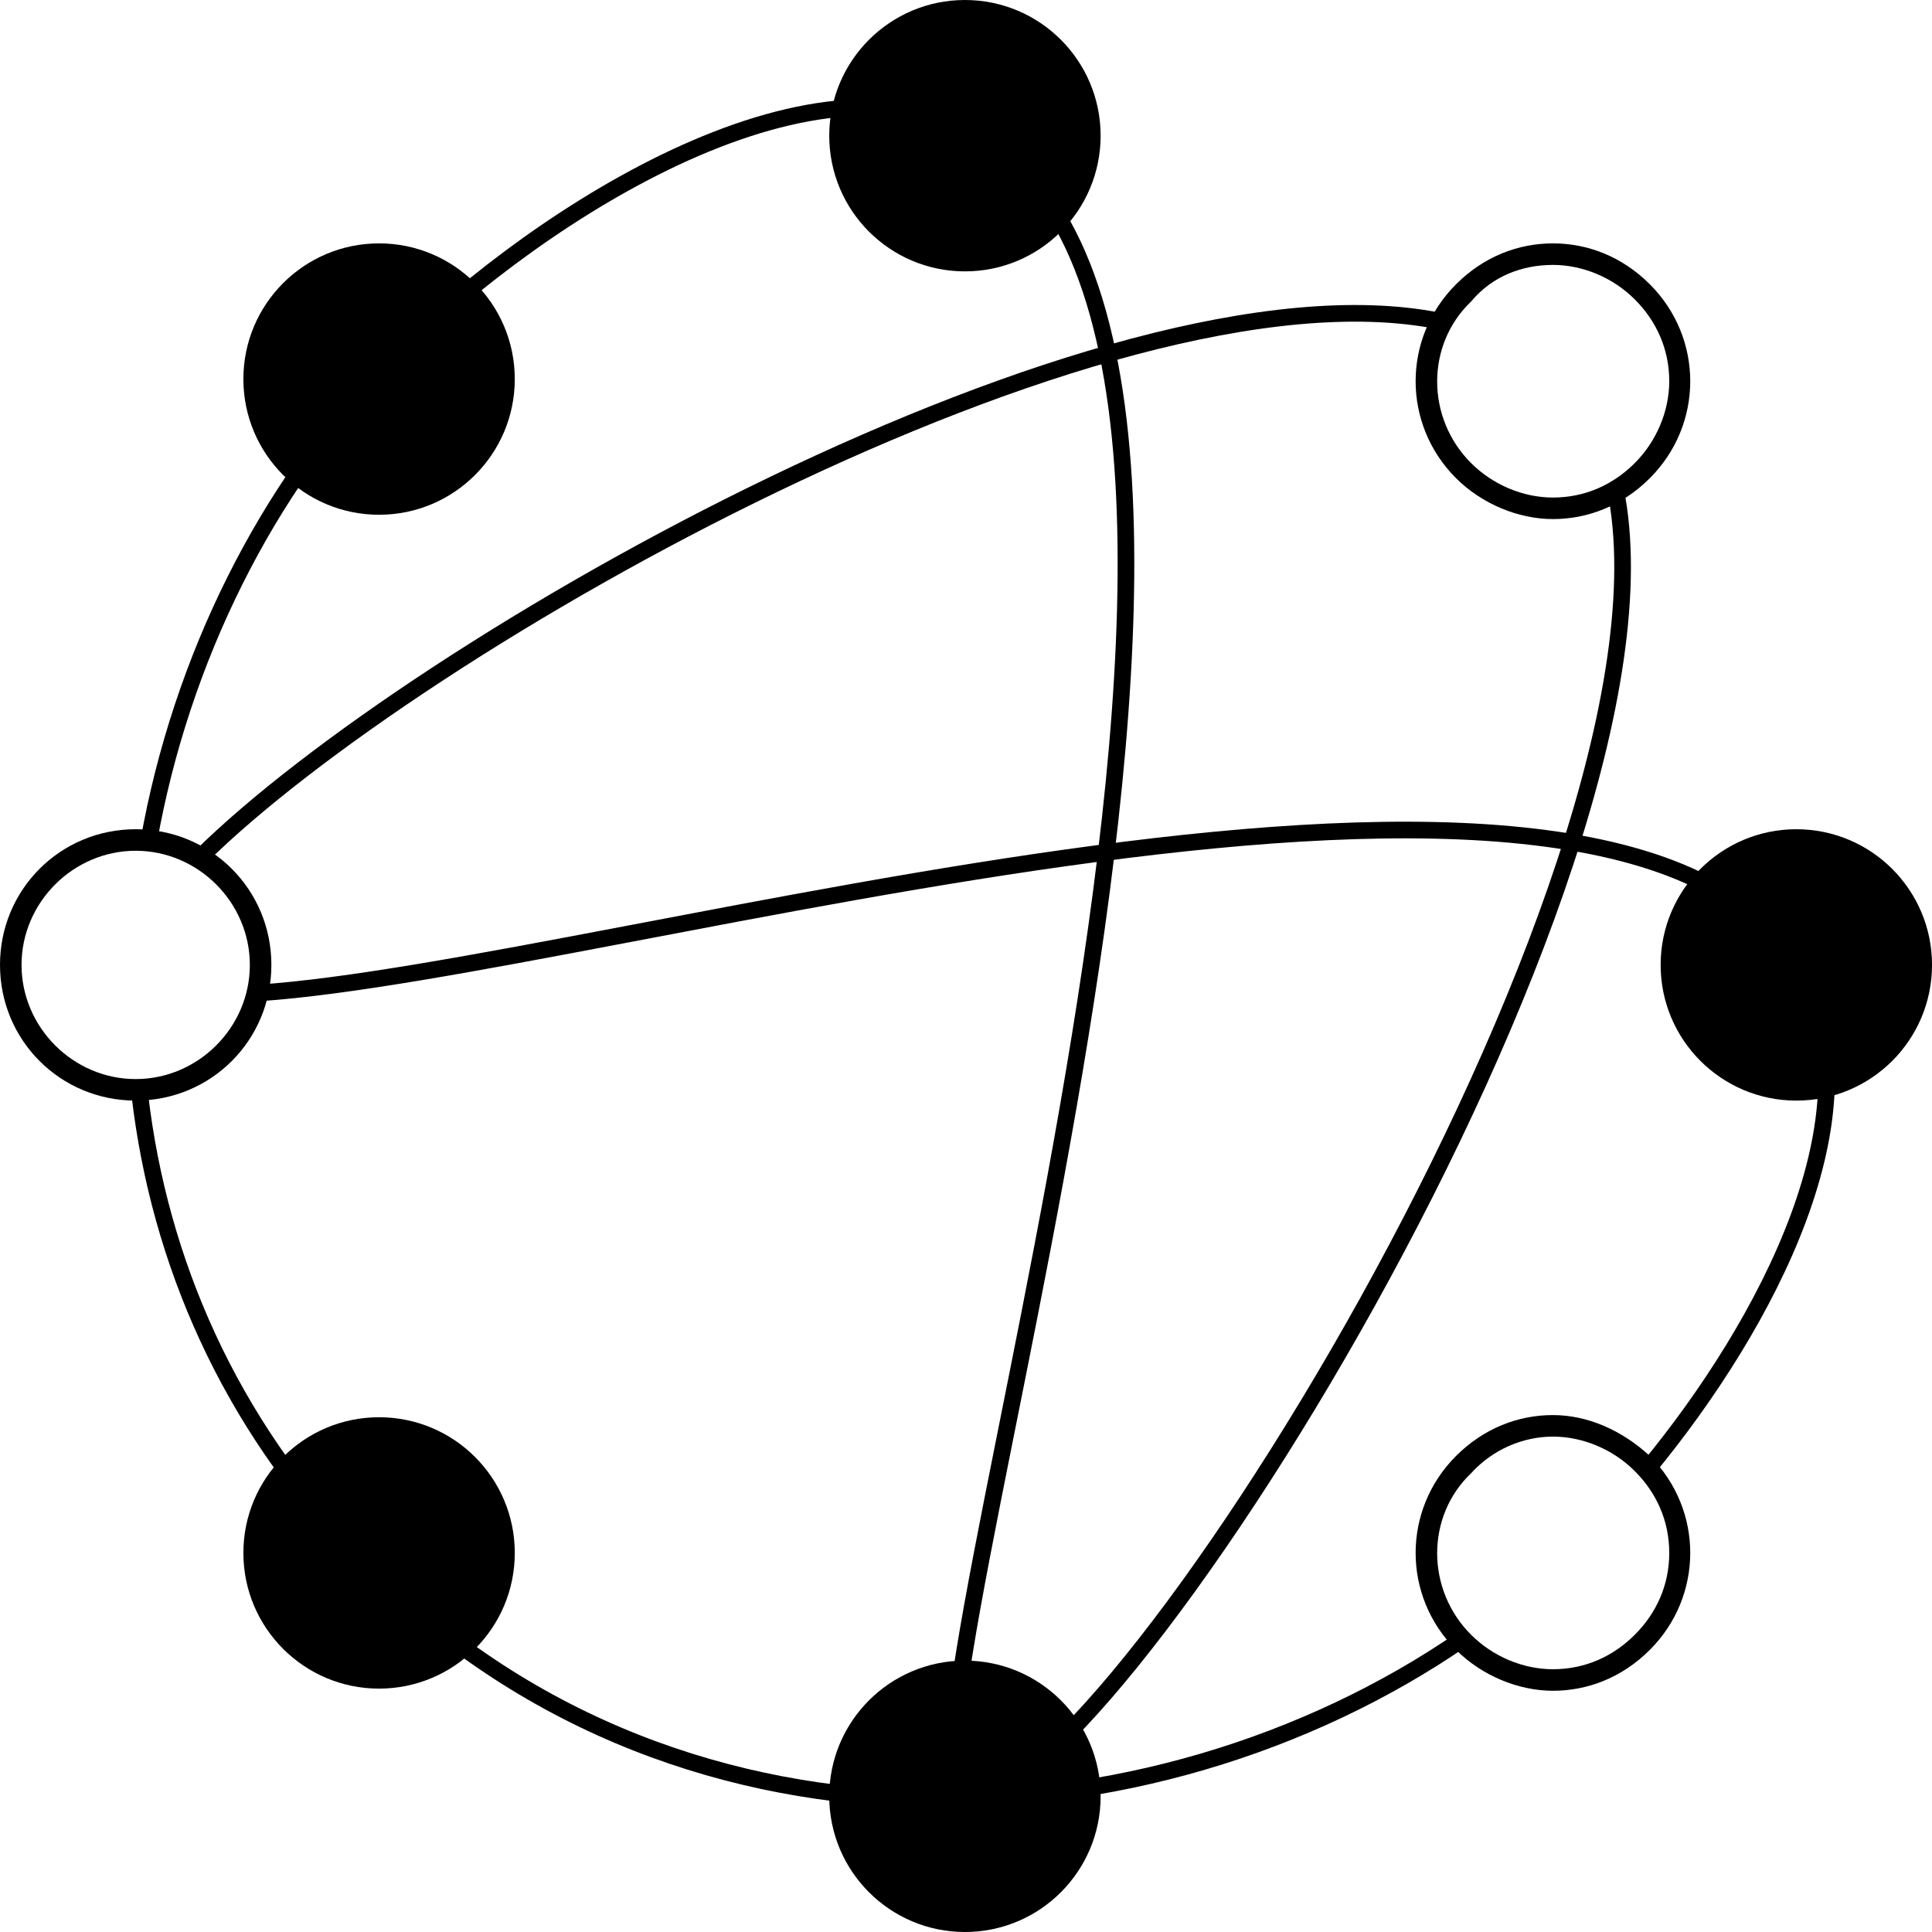 <?xml version="1.0" encoding="UTF-8"?> <svg xmlns="http://www.w3.org/2000/svg" width="116" height="116" viewBox="0 0 116 116" fill="none"> <g clip-path="url(#clip0)"> <path d="M8.922 50.564C10.862 39.572 16.035 29.226 23.276 21.855C31.036 13.837 48.106 2.198 58.581 8.018C81.729 20.95 52.373 106.301 57.934 107.853C65.564 109.922 101.774 52.763 96.989 29.356" stroke="black" stroke-miterlimit="10" stroke-linecap="round"></path> <path d="M87.809 98.412C69.187 111.215 40.219 112.896 21.468 93.369C13.708 85.351 9.57 75.652 8.406 65.824" stroke="black" stroke-miterlimit="10" stroke-linecap="round"></path> <path d="M15.52 59.617C36.857 58.194 97.379 39.184 108.113 58.323C112.768 66.729 106.173 79.403 98.931 88.196" stroke="black" stroke-miterlimit="10" stroke-linecap="round"></path> <path d="M86.386 19.269C66.212 15.26 24.959 38.667 12.027 51.469" stroke="black" stroke-miterlimit="10" stroke-linecap="round"></path> <path d="M57.936 16.294C62.436 16.294 66.083 12.647 66.083 8.147C66.083 3.648 62.436 0 57.936 0C53.437 0 49.789 3.648 49.789 8.147C49.789 12.647 53.437 16.294 57.936 16.294Z" fill="black"></path> <path d="M57.936 116C62.436 116 66.083 112.352 66.083 107.853C66.083 103.353 62.436 99.706 57.936 99.706C53.437 99.706 49.789 103.353 49.789 107.853C49.789 112.352 53.437 116 57.936 116Z" fill="black"></path> <path d="M8.147 51.081C11.897 51.081 15.001 54.185 15.001 57.935C15.001 61.686 11.897 64.789 8.147 64.789C4.397 64.789 1.293 61.686 1.293 57.935C1.293 54.185 4.397 51.081 8.147 51.081ZM8.147 49.788C3.621 49.788 0 53.409 0 57.935C0 62.462 3.621 66.082 8.147 66.082C12.673 66.082 16.294 62.462 16.294 57.935C16.294 53.409 12.673 49.788 8.147 49.788Z" fill="black"></path> <path d="M107.854 66.082C112.354 66.082 116.001 62.435 116.001 57.935C116.001 53.436 112.354 49.788 107.854 49.788C103.355 49.788 99.707 53.436 99.707 57.935C99.707 62.435 103.355 66.082 107.854 66.082Z" fill="black"></path> <path d="M22.76 30.907C27.26 30.907 30.908 27.26 30.908 22.76C30.908 18.261 27.26 14.613 22.76 14.613C18.261 14.613 14.613 18.261 14.613 22.76C14.613 27.26 18.261 30.907 22.76 30.907Z" fill="black"></path> <path d="M93.24 86.256C95.051 86.256 96.861 87.032 98.154 88.326C99.448 89.619 100.224 91.3 100.224 93.24C100.224 95.179 99.448 96.861 98.154 98.154C96.861 99.447 95.18 100.223 93.24 100.223C91.43 100.223 89.619 99.447 88.326 98.154C85.61 95.438 85.61 91.041 88.326 88.455C89.619 87.032 91.43 86.256 93.24 86.256ZM93.24 84.963C91.171 84.963 89.102 85.739 87.421 87.42C84.188 90.653 84.188 95.826 87.421 99.059C88.973 100.611 91.171 101.516 93.24 101.516C95.309 101.516 97.379 100.74 99.06 99.059C102.293 95.826 102.293 90.653 99.06 87.42C97.379 85.868 95.309 84.963 93.24 84.963Z" fill="black"></path> <path d="M22.76 101.387C27.26 101.387 30.908 97.739 30.908 93.24C30.908 88.74 27.26 85.093 22.76 85.093C18.261 85.093 14.613 88.74 14.613 93.24C14.613 97.739 18.261 101.387 22.76 101.387Z" fill="black"></path> <path d="M93.24 15.906C95.051 15.906 96.861 16.682 98.154 17.976C99.448 19.269 100.224 20.95 100.224 22.89C100.224 24.7 99.448 26.511 98.154 27.804C96.861 29.097 95.18 29.873 93.24 29.873C91.43 29.873 89.619 29.097 88.326 27.804C85.61 25.088 85.61 20.691 88.326 18.105C89.619 16.553 91.43 15.906 93.24 15.906ZM93.24 14.613C91.171 14.613 89.102 15.389 87.421 17.07C84.188 20.303 84.188 25.476 87.421 28.709C88.973 30.261 91.171 31.166 93.24 31.166C95.309 31.166 97.379 30.39 99.06 28.709C102.293 25.476 102.293 20.303 99.06 17.07C97.379 15.389 95.309 14.613 93.24 14.613Z" fill="black"></path> </g> <defs> <clipPath id="clip0"> <rect width="116" height="116" fill="white"></rect> </clipPath> </defs> </svg> 